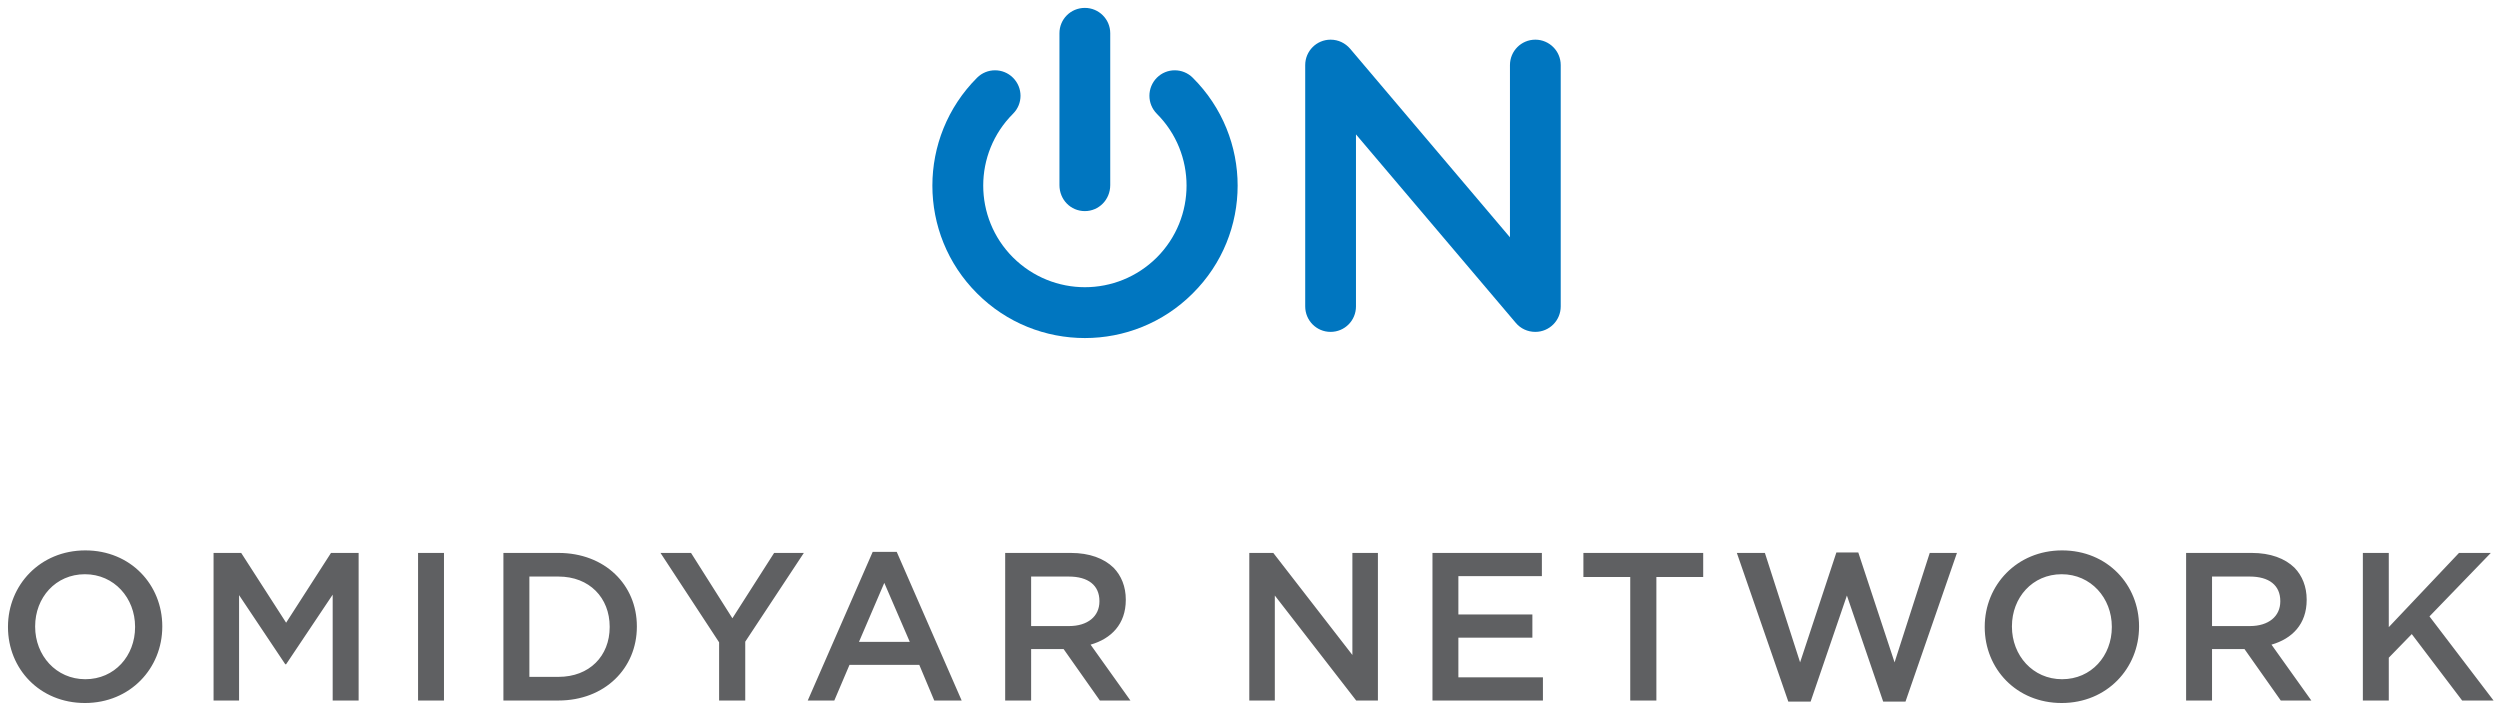 <?xml version="1.0" encoding="UTF-8" standalone="no"?> <svg xmlns:dc="http://purl.org/dc/elements/1.1/" xmlns:cc="http://creativecommons.org/ns#" xmlns:rdf="http://www.w3.org/1999/02/22-rdf-syntax-ns#" xmlns:svg="http://www.w3.org/2000/svg" xmlns="http://www.w3.org/2000/svg" xmlns:sodipodi="http://sodipodi.sourceforge.net/DTD/sodipodi-0.dtd" xmlns:inkscape="http://www.inkscape.org/namespaces/inkscape" width="156.307" height="44.449" viewBox="0 0 41.356 11.76" version="1.1" id="svg382" inkscape:version="0.92.0 r15299" sodipodi:docname="omidyar network.svg"><defs id="defs376"></defs><g inkscape:label="Layer 1" inkscape:groupmode="layer" id="layer1" transform="translate(-66.389,-155.672)"><g id="g416" transform="translate(0.132,-0.132)"><g transform="matrix(0.353,0,0,-0.353,84.623,158.866)" id="g28"><path inkscape:connector-curvature="0" id="path30" style="fill:#0076c0;fill-opacity:1;fill-rule:nonzero;stroke:none" d="m 0,0 c 0,-0.684 -0.534,-1.218 -1.189,-1.218 -0.665,0 -1.191,0.534 -1.191,1.218 v 7.12 c 0,0.654 0.526,1.185 1.191,1.185 C -0.534,8.305 0,7.774 0,7.12 Z"></path></g><g transform="matrix(0.353,0,0,-0.353,84.204,161.396)" id="g32"><path inkscape:connector-curvature="0" id="path34" style="fill:#0076c0;fill-opacity:1;fill-rule:nonzero;stroke:none" d="m 0,0 c 1.828,0 3.658,0.697 5.053,2.093 2.805,2.785 2.806,7.311 0,10.106 -0.465,0.464 -1.22,0.464 -1.682,0 -0.464,-0.469 -0.464,-1.223 0,-1.689 1.856,-1.859 1.856,-4.871 0,-6.732 C 2.439,2.85 1.22,2.383 0,2.383 c -1.218,0 -2.437,0.467 -3.37,1.395 -1.86,1.861 -1.86,4.873 0,6.732 0.47,0.466 0.47,1.22 0,1.689 -0.463,0.464 -1.22,0.464 -1.684,0 -2.792,-2.795 -2.792,-7.321 0,-10.106 C -3.662,0.697 -1.833,0 0,0"></path></g><g transform="matrix(0.353,0,0,-0.353,91.655,156.46)" id="g36"><path inkscape:connector-curvature="0" id="path38" style="fill:#0076c0;fill-opacity:1;fill-rule:nonzero;stroke:none" d="M 0,0 C -0.66,0 -1.189,-0.534 -1.189,-1.191 V -9.262 L -8.68,-0.423 C -8.903,-0.165 -9.226,0 -9.595,0 c -0.658,0 -1.189,-0.534 -1.189,-1.191 V -12.5 c 0,-0.662 0.531,-1.194 1.189,-1.194 0.661,0 1.19,0.532 1.19,1.194 v 8.061 l 7.493,-8.837 c 0.221,-0.262 0.55,-0.418 0.912,-0.418 0.656,0 1.19,0.532 1.19,1.194 V -1.191 C 1.19,-0.534 0.656,0 0,0"></path></g><g transform="matrix(0.353,0,0,-0.353,66.389,166.178)" id="g40"><path inkscape:connector-curvature="0" id="path42" style="fill:#5f6062;fill-opacity:1;fill-rule:nonzero;stroke:none" d="m 0,0 v 0.02 c 0,1.945 1.501,3.576 3.625,3.576 2.124,0 3.606,-1.611 3.606,-3.557 V 0.02 C 7.231,-1.927 5.73,-3.556 3.606,-3.556 1.481,-3.556 0,-1.947 0,0 m 5.956,0 v 0.02 c 0,1.342 -0.977,2.459 -2.35,2.459 -1.374,0 -2.333,-1.097 -2.333,-2.44 V 0.02 c 0,-1.344 0.978,-2.461 2.352,-2.461 1.373,0 2.331,1.097 2.331,2.441 m 3.678,-3.439 h 1.195 V 1.5 l 2.165,-3.239 h 0.04 l 2.182,3.26 v -4.96 h 1.216 v 6.916 h -1.295 l -2.103,-3.27 -2.105,3.27 H 9.634 Z m 9.583,0 h 1.215 v 6.917 h -1.215 z m 4,6.916 h 2.58 c 2.172,0 3.674,-1.492 3.674,-3.438 V 0.02 c 0,-1.947 -1.502,-3.459 -3.674,-3.459 h -2.58 z m 2.58,-5.808 c 1.452,0 2.4,0.978 2.4,2.331 v 0.02 c 0,1.353 -0.948,2.35 -2.4,2.35 h -1.363 v -4.701 z m 7.528,-1.108 h 1.225 v 2.757 l 2.746,4.159 H 35.903 L 33.948,0.415 32.01,3.477 h -1.431 l 2.746,-4.189 z m 7.197,6.965 h 1.127 l 3.043,-6.965 h -1.285 l -0.701,1.67 h -3.271 l -0.711,-1.67 h -1.245 z m 1.739,-4.218 -1.195,2.766 -1.187,-2.766 z m 4.47,4.169 h 3.081 c 0.871,0 1.552,-0.257 1.998,-0.692 0.365,-0.375 0.573,-0.888 0.573,-1.491 v -0.02 c 0,-1.135 -0.682,-1.817 -1.65,-2.095 L 52.6,-3.439 h -1.432 l -1.699,2.411 h -0.02 -1.502 V -3.439 H 46.731 Z M 49.725,0.05 c 0.871,0 1.423,0.453 1.423,1.155 v 0.018 c 0,0.742 -0.534,1.147 -1.433,1.147 H 47.947 V 0.05 Z m 8.446,-3.489 h 1.196 v 4.92 l 3.813,-4.92 h 1.018 v 6.916 h -1.196 v -4.782 l -3.706,4.782 h -1.125 z m 8.584,0 h 5.176 v 1.087 h -3.962 v 1.857 h 3.468 V 0.592 H 67.969 V 2.39 h 3.913 v 1.087 h -5.127 z m 9.268,0 h 1.225 V 2.35 h 2.194 V 3.477 H 73.828 V 2.35 h 2.195 z m 7.407,-0.05 h 1.046 l 1.7,4.97 1.7,-4.97 h 1.046 l 2.411,6.966 h -1.275 l -1.648,-5.128 -1.7,5.149 h -1.027 l -1.7,-5.149 -1.65,5.128 H 81.019 Z M 92.635,0 v 0.02 c 0,1.945 1.502,3.576 3.625,3.576 2.124,0 3.607,-1.611 3.607,-3.557 V 0.02 c 0,-1.947 -1.502,-3.576 -3.626,-3.576 -2.125,0 -3.606,1.609 -3.606,3.556 m 5.956,0 v 0.02 c 0,1.342 -0.978,2.459 -2.35,2.459 -1.374,0 -2.331,-1.097 -2.331,-2.44 V 0.02 c 0,-1.344 0.977,-2.461 2.35,-2.461 1.373,0 2.331,1.097 2.331,2.441 m 3.481,3.477 h 3.081 c 0.87,0 1.552,-0.257 1.997,-0.692 0.364,-0.375 0.572,-0.888 0.572,-1.491 v -0.02 c 0,-1.135 -0.681,-1.817 -1.649,-2.095 l 1.867,-2.618 h -1.432 l -1.7,2.411 h -0.02 -1.501 v -2.411 h -1.215 z m 2.992,-3.427 c 0.87,0 1.422,0.453 1.422,1.155 v 0.018 c 0,0.742 -0.531,1.147 -1.431,1.147 h -1.768 V 0.05 Z m 5.291,-3.489 h 1.215 v 2.006 l 1.077,1.107 2.361,-3.113 h 1.472 l -3.003,3.942 2.874,2.974 H 114.86 L 111.57,0 v 3.477 h -1.215 z"></path></g></g></g></svg> 